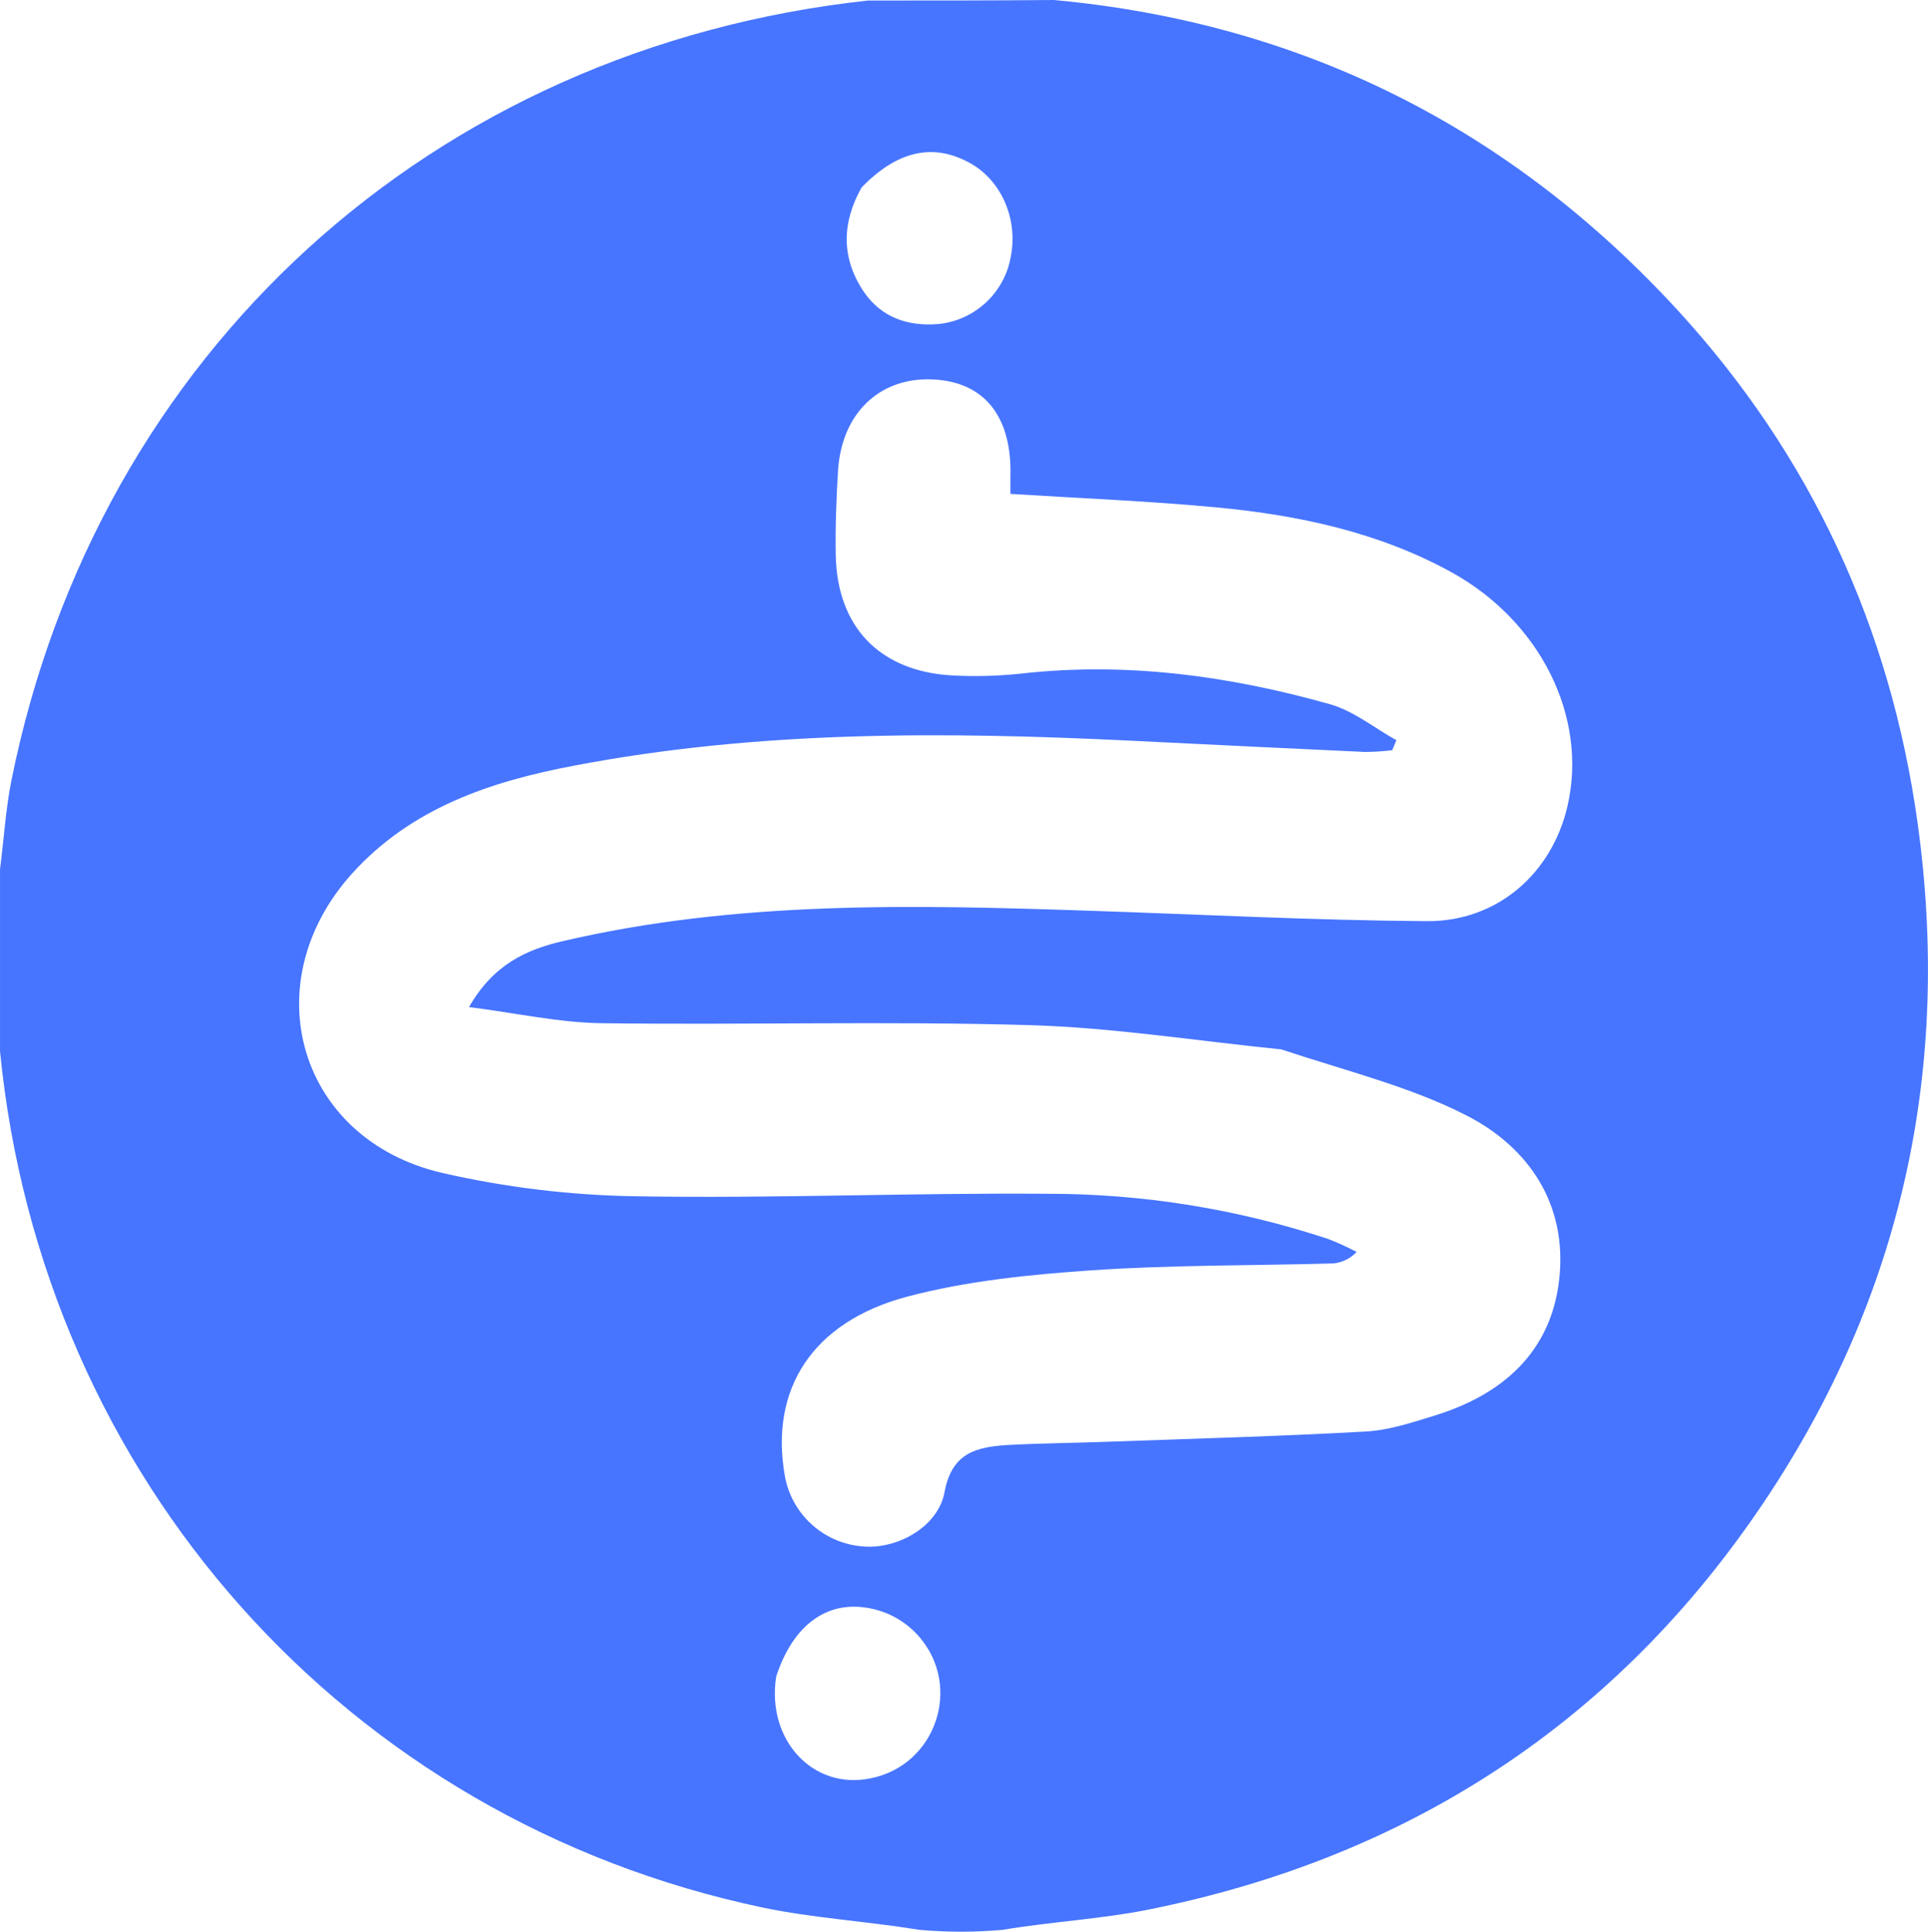 <?xml version="1.0" encoding="UTF-8"?> <svg xmlns="http://www.w3.org/2000/svg" viewBox="0 0 194.00 194.36" data-guides="{&quot;vertical&quot;:[],&quot;horizontal&quot;:[]}"><path fill="#4775ff" stroke="none" fill-opacity="1" stroke-width="1" stroke-opacity="1" id="tSvg172483d0878" title="Path 1" d="M106.054 0C131.005 2.302 151.957 12.869 168.811 31.213C182.181 45.792 190.205 63.076 192.949 82.766C196.389 107.476 191.382 130.326 177.623 150.94C162.757 173.205 141.78 186.906 115.464 192.154C110.723 193.097 105.84 193.344 100.898 194.169C98.105 194.423 95.295 194.423 92.503 194.169C86.956 193.272 81.747 192.986 76.708 191.92C34.863 183.108 4.236 148.748 0.002 105.779C0.002 99.671 0.002 93.562 0.002 87.454C0.406 84.287 0.581 81.355 1.153 78.5C9.808 35.544 43.434 4.838 87.346 0.052C93.79 0.052 99.922 0.052 106.054 0M128.911 105.584C120.425 104.732 111.959 103.379 103.453 103.139C89.147 102.729 74.841 103.139 60.536 102.95C56.231 102.892 51.939 101.929 47.192 101.325C49.644 97.046 52.96 95.55 56.582 94.705C74.139 90.595 92.008 91.037 109.865 91.642C121.101 92.019 132.338 92.604 143.575 92.683C150.689 92.728 156.17 87.858 157.731 81.082C159.792 72.095 154.961 62.478 146.026 57.562C138.685 53.536 130.68 51.839 122.48 51.059C115.639 50.409 108.766 50.142 101.671 49.693C101.671 49.143 101.671 48.592 101.671 48.042C101.867 41.929 99.07 38.418 93.868 38.177C88.51 37.924 84.667 41.591 84.322 47.391C84.153 50.201 84.043 53.023 84.095 55.845C84.231 63.082 88.517 67.55 95.8 67.959C98.186 68.088 100.578 68.019 102.953 67.751C113.435 66.607 123.67 68.005 133.723 70.827C136.136 71.477 138.275 73.233 140.505 74.475C140.367 74.811 140.228 75.147 140.089 75.483C139.181 75.594 138.267 75.652 137.352 75.659C129.464 75.301 121.576 74.904 113.688 74.521C94.961 73.61 76.259 73.5 57.766 77.037C49.371 78.624 41.405 81.283 35.442 87.877C25.46 98.931 30.019 114.648 44.48 118.01C50.902 119.479 57.46 120.268 64.047 120.364C77.794 120.598 91.547 120.007 105.3 120.111C114.936 120.097 124.511 121.634 133.658 124.663C134.632 125.04 135.583 125.474 136.506 125.963C135.883 126.634 135.032 127.047 134.12 127.121C126.011 127.348 117.863 127.264 109.8 127.816C103.59 128.245 97.269 128.876 91.28 130.463C81.689 133.012 77.436 139.827 78.977 148.514C79.67 152.371 82.875 155.276 86.78 155.589C90.246 155.921 94.395 153.638 95.039 150.14C95.774 146.134 98.29 145.588 101.418 145.387C104.773 145.211 108.129 145.185 111.484 145.061C120.126 144.749 128.775 144.515 137.404 144.034C139.732 143.911 142.06 143.137 144.322 142.441C151.176 140.334 156.079 136.049 156.892 128.714C157.725 121.255 153.901 115.474 147.561 112.23C141.877 109.323 135.498 107.769 128.879 105.571M78.099 168.705C77.124 175.065 81.78 180.098 87.561 178.934C94.145 177.655 96.877 169.728 92.477 164.665C91.142 163.128 89.31 162.107 87.301 161.78C83.197 161.071 79.79 163.477 78.099 168.705M86.696 18.858C84.745 22.35 84.602 25.829 86.852 29.262C88.66 31.987 91.404 32.864 94.48 32.598C98.162 32.199 101.125 29.393 101.724 25.738C102.439 21.921 100.69 18.045 97.484 16.341C93.875 14.403 90.318 15.138 86.696 18.858Z"></path><defs></defs></svg> 